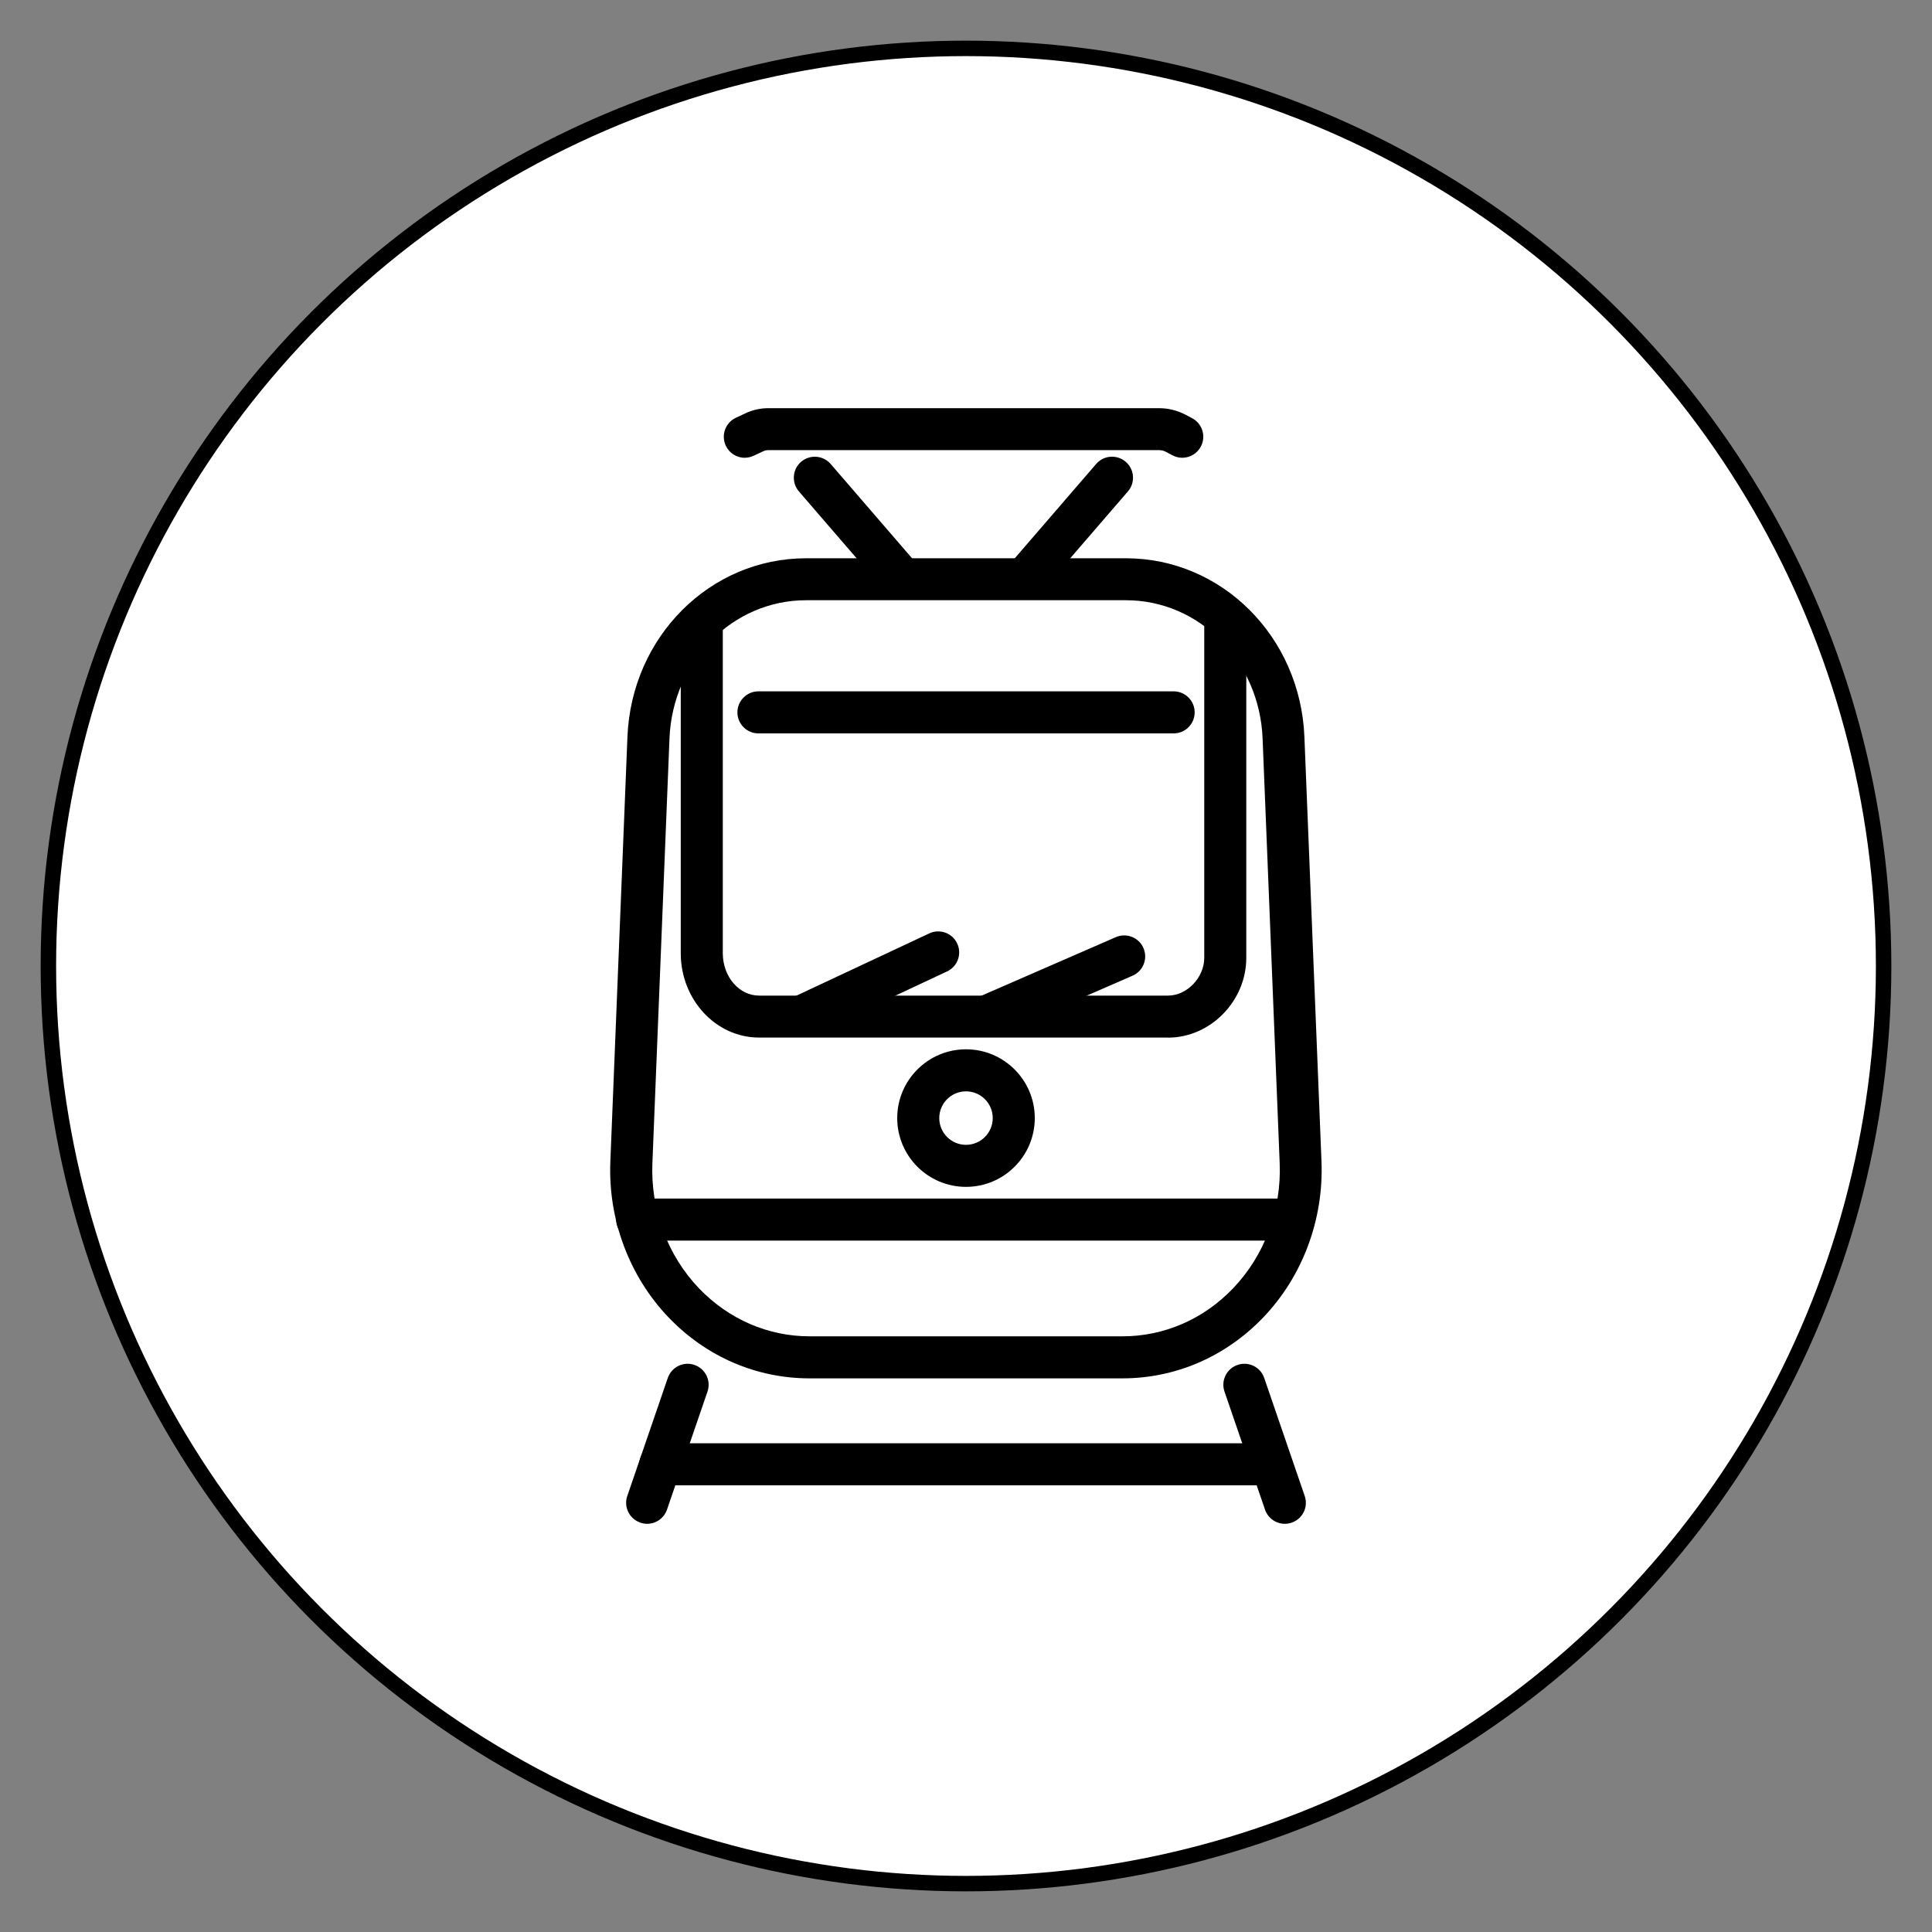 <?xml version="1.0" encoding="UTF-8"?>
<svg id="_レイヤー_1" data-name="レイヤー 1" xmlns="http://www.w3.org/2000/svg" viewBox="0 0 250 250">
  <rect x="0" y="0" width="250" height="250" fill="#808080" stroke="none"/>
  <defs>
    <style>
      .cls-1 {
        fill: #000;
        stroke-width: 0px;
      }

      .cls-2 {
        fill: #fff;
        stroke: #000;
        stroke-miterlimit: 10;
        stroke-width: 2px;
      }
    </style>
  </defs>
  <circle class="cls-2" cx="125" cy="125" r="118.74"/>
  <g>
    <path class="cls-1" d="M151.14,134.26h-52.92c-5.58,0-10.13-4.9-10.13-10.91v-42.75c0-1.5,1.22-2.72,2.72-2.72s2.72,1.22,2.72,2.72v42.75c0,3.02,2.1,5.48,4.69,5.48h52.92c2.46,0,4.69-2.33,4.69-4.89v-43.73c0-1.5,1.22-2.72,2.72-2.72s2.72,1.22,2.72,2.72v43.73c0,5.6-4.64,10.33-10.13,10.33Z"/>
    <path class="cls-1" d="M166.91,160.53h-84.46c-1.5,0-2.72-1.22-2.72-2.72s1.22-2.72,2.72-2.72h84.46c1.5,0,2.72,1.22,2.72,2.72s-1.22,2.72-2.72,2.72Z"/>
    <path class="cls-1" d="M125,153.58c-4.91,0-8.9-3.99-8.9-8.9s3.99-8.9,8.9-8.9,8.9,3.99,8.9,8.9-3.99,8.9-8.9,8.9ZM125,141.22c-1.91,0-3.46,1.55-3.46,3.46s1.55,3.46,3.46,3.46,3.46-1.55,3.46-3.46-1.55-3.46-3.46-3.46Z"/>
    <path class="cls-1" d="M151.87,94.9h-53.73c-1.5,0-2.72-1.22-2.72-2.72s1.22-2.72,2.72-2.72h53.73c1.5,0,2.72,1.22,2.72,2.72s-1.22,2.72-2.72,2.72Z"/>
    <path class="cls-1" d="M83.74,197.18c-.29,0-.59-.05-.88-.15-1.42-.49-2.18-2.03-1.69-3.45l5.24-15.27c.49-1.42,2.03-2.18,3.45-1.69,1.42.49,2.18,2.03,1.69,3.45l-5.24,15.27c-.39,1.13-1.44,1.84-2.57,1.84Z"/>
    <path class="cls-1" d="M166.26,197.18c-1.13,0-2.18-.71-2.57-1.84l-5.24-15.27c-.49-1.42.27-2.97,1.69-3.45,1.42-.49,2.97.27,3.45,1.69l5.24,15.27c.49,1.42-.27,2.97-1.69,3.45-.29.1-.59.15-.88.15Z"/>
    <path class="cls-1" d="M164.1,192.2h-78.65c-1.5,0-2.72-1.22-2.72-2.72s1.22-2.72,2.72-2.72h78.65c1.5,0,2.72,1.22,2.72,2.72s-1.22,2.72-2.72,2.72Z"/>
    <g>
      <path class="cls-1" d="M116.45,77.29c-.76,0-1.52-.32-2.06-.94l-11.01-12.76c-.98-1.14-.85-2.85.28-3.83,1.14-.98,2.85-.85,3.83.28l11.01,12.76c.98,1.14.85,2.85-.28,3.83-.51.44-1.15.66-1.77.66Z"/>
      <path class="cls-1" d="M132.88,77.29c-.63,0-1.26-.22-1.77-.66-1.14-.98-1.26-2.7-.28-3.83l11.01-12.76c.98-1.14,2.7-1.26,3.83-.28,1.14.98,1.26,2.7.28,3.83l-11.01,12.76c-.54.62-1.3.94-2.06.94Z"/>
      <path class="cls-1" d="M96.38,59.24c-1.02,0-2-.58-2.46-1.56-.64-1.36-.06-2.98,1.3-3.62l1.24-.58c.91-.43,1.93-.66,2.93-.66h50.61c1.17,0,2.34.29,3.38.83l.87.46c1.33.7,1.84,2.34,1.14,3.67-.7,1.33-2.34,1.84-3.67,1.14l-.87-.46c-.26-.14-.56-.21-.85-.21h-50.61c-.21,0-.42.05-.62.14l-1.24.58c-.37.18-.77.26-1.16.26Z"/>
    </g>
    <path class="cls-1" d="M103.9,134.16c-1.02,0-2-.58-2.46-1.57-.64-1.36-.05-2.98,1.31-3.61l17.5-8.2c1.36-.64,2.98-.05,3.61,1.31.64,1.36.05,2.98-1.31,3.61l-17.5,8.2c-.37.18-.77.26-1.15.26Z"/>
    <path class="cls-1" d="M128.07,134.06c-1.05,0-2.05-.61-2.49-1.63-.6-1.38.03-2.98,1.4-3.58l17.4-7.58c1.38-.6,2.98.03,3.58,1.4.6,1.38-.03,2.98-1.4,3.58l-17.4,7.58c-.35.15-.72.23-1.08.23Z"/>
    <path class="cls-1" d="M145.23,178.36h-40.46c-6.88,0-13.36-2.79-18.23-7.86-5.11-5.32-7.87-12.69-7.56-20.21l2.21-54.93c.52-12.96,10.68-23.12,23.12-23.12h41.37c12.44,0,22.59,10.16,23.11,23.12l2.21,54.93c.3,7.52-2.45,14.89-7.56,20.21-4.87,5.07-11.34,7.86-18.22,7.86ZM104.31,77.67c-9.51,0-17.28,7.86-17.68,17.9l-2.21,54.93c-.25,6.05,1.96,11.97,6.05,16.23,3.84,3.99,8.92,6.19,14.31,6.19h40.46c5.39,0,10.47-2.2,14.3-6.19,4.09-4.26,6.3-10.17,6.05-16.23l-2.21-54.93c-.4-10.04-8.17-17.9-17.68-17.9h-41.37Z"/>
  </g>
</svg>